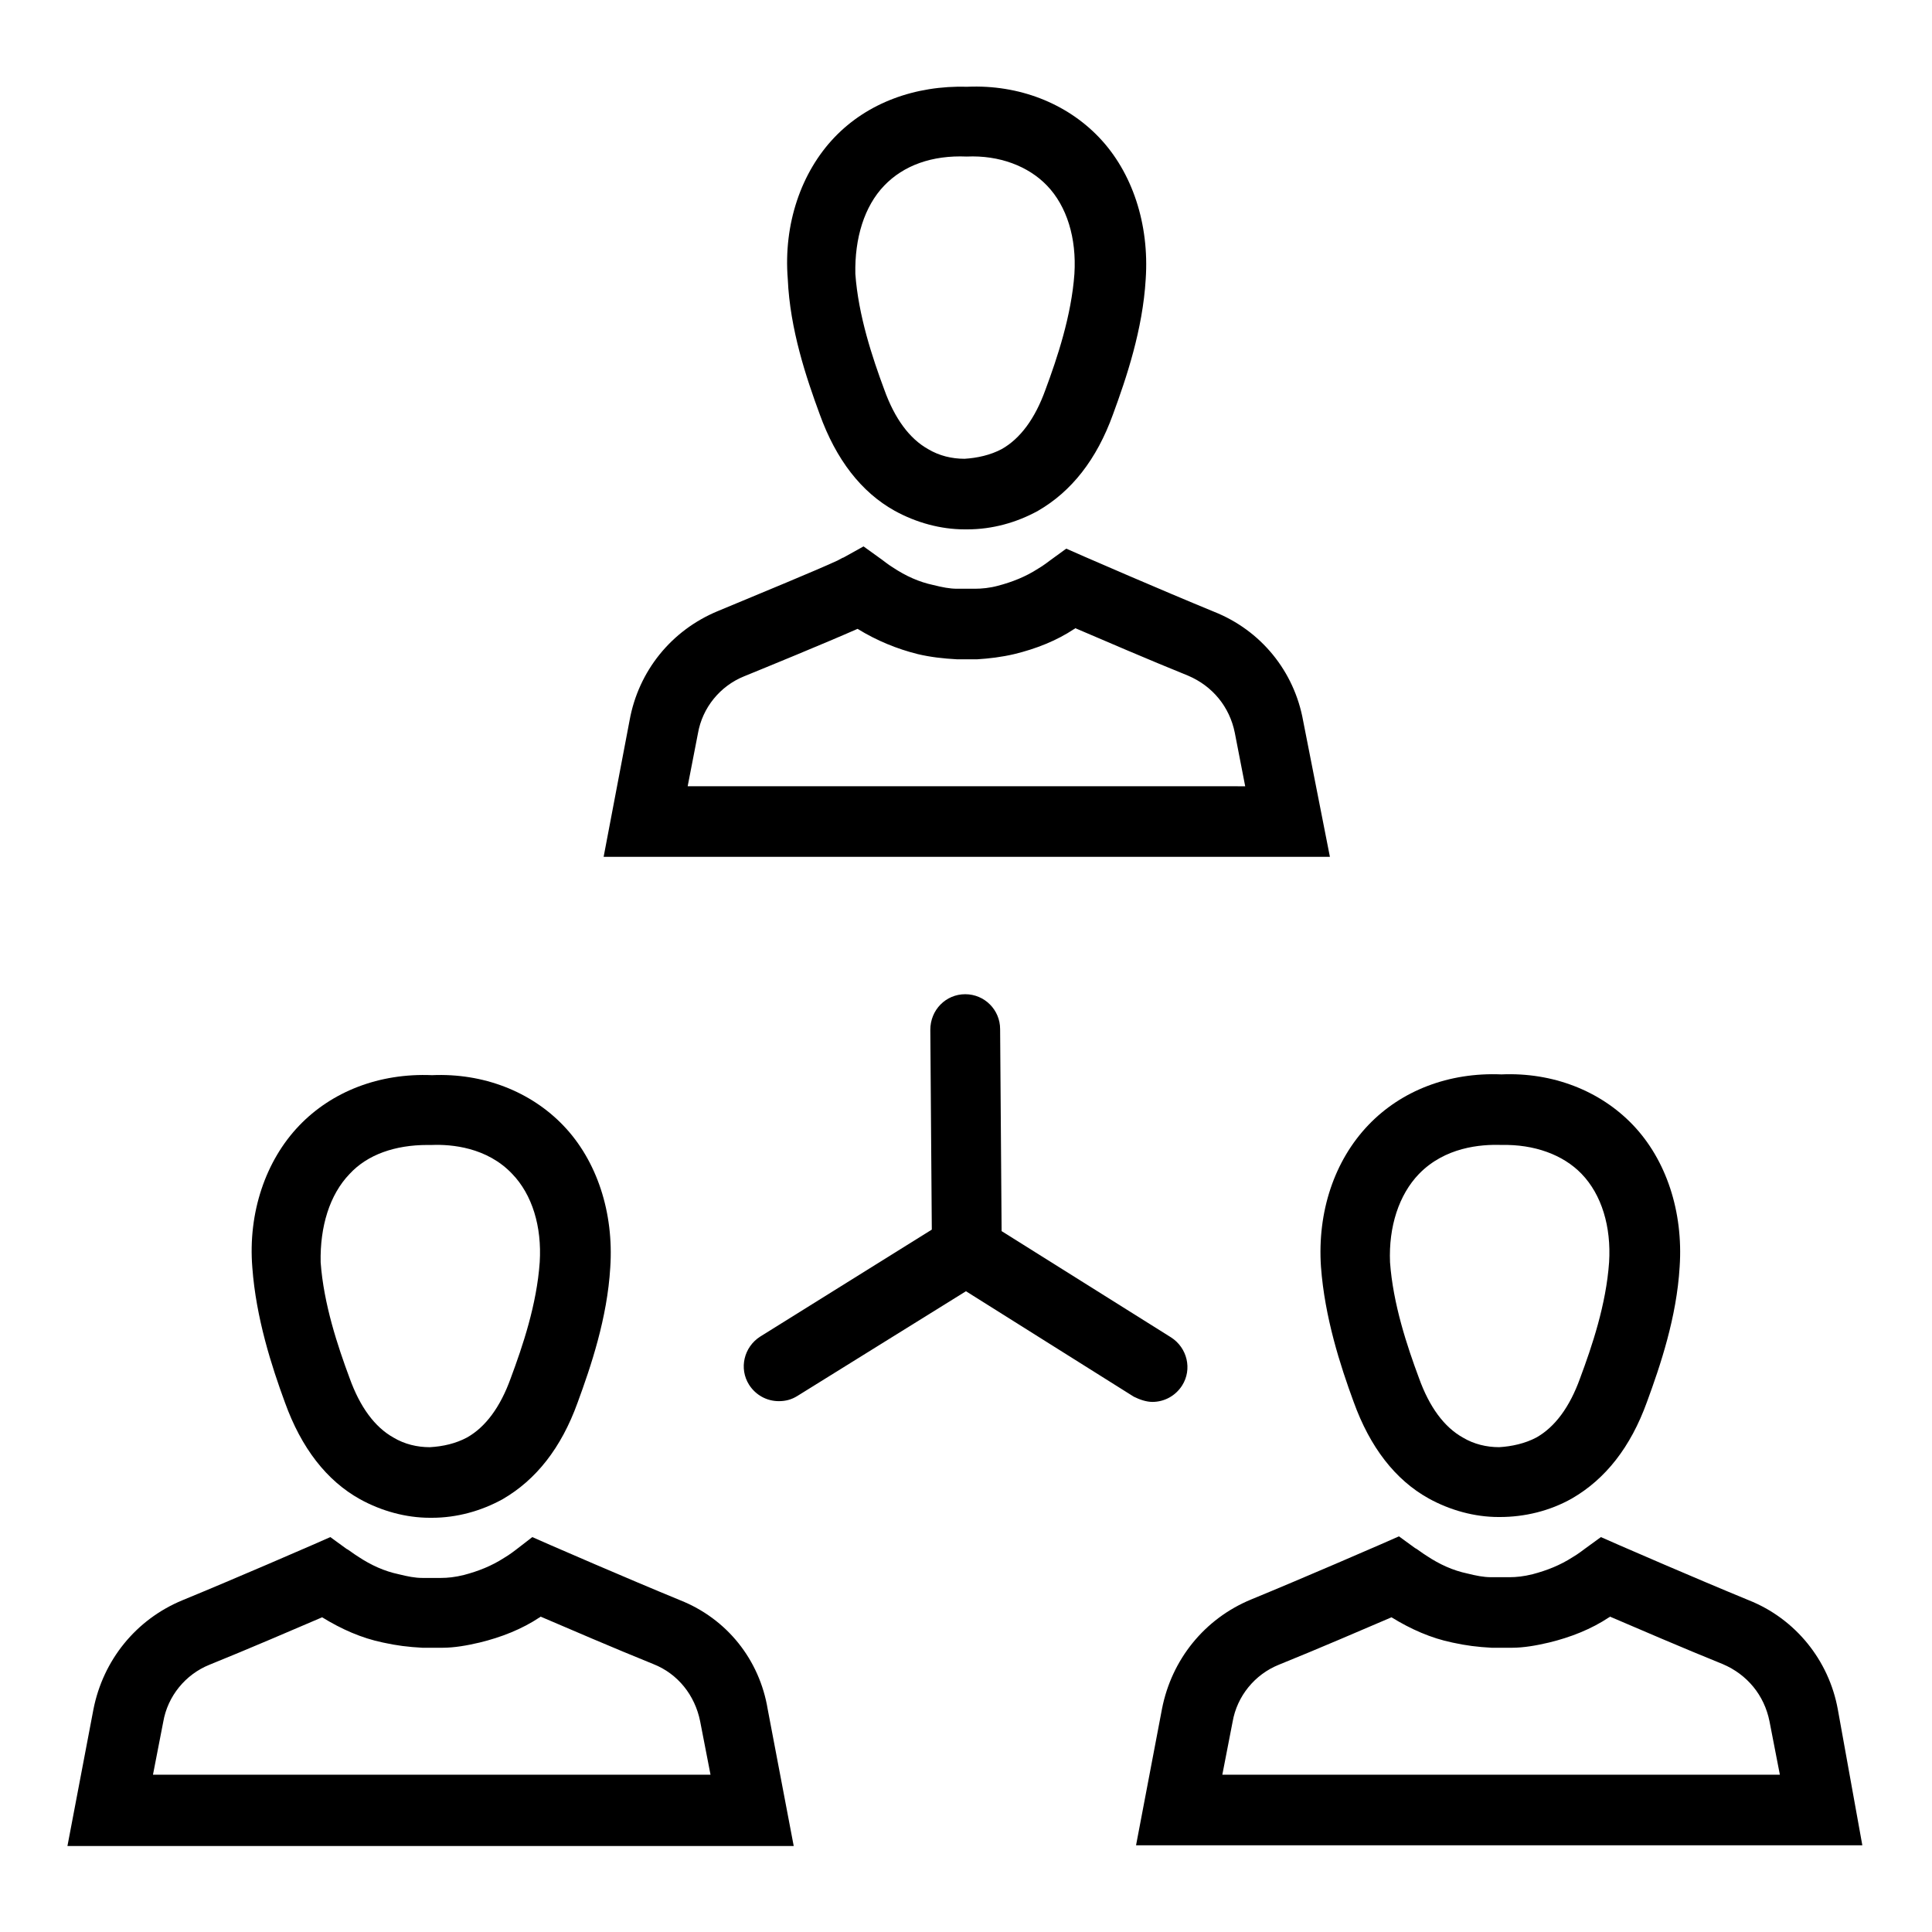 <?xml version="1.0" encoding="UTF-8"?>
<!-- Uploaded to: ICON Repo, www.svgrepo.com, Generator: ICON Repo Mixer Tools -->
<svg fill="#000000" width="800px" height="800px" version="1.1" viewBox="144 144 512 512" xmlns="http://www.w3.org/2000/svg">
 <g>
  <path d="m361.23 253.78c4.328 12.004 11.02 20.664 19.875 25.586 5.707 3.148 12.203 4.922 18.5 4.922h0.789c6.496 0 12.988-1.77 18.695-4.922 8.855-5.117 15.547-13.578 19.875-25.586 3.543-9.645 7.871-22.434 8.66-35.816 0.984-14.562-3.543-28.34-12.398-37.59-8.66-9.055-21.254-13.973-34.832-13.383-13.973-0.395-26.566 4.328-35.227 13.383-8.855 9.25-13.578 23.027-12.398 37.59 0.586 13.379 4.918 26.172 8.461 35.816zm17.121-60.617c5.117-5.312 12.594-8.07 21.844-7.676 8.66-0.395 16.336 2.559 21.254 7.676 5.312 5.512 7.871 13.973 7.281 23.418-0.789 11.02-4.527 22.238-7.676 30.699-2.754 7.676-6.691 12.988-11.609 15.742-2.953 1.574-6.496 2.363-9.84 2.559-3.344 0-6.691-0.789-9.645-2.559-4.922-2.754-8.855-8.07-11.609-15.742-3.148-8.461-6.887-19.68-7.676-30.699-0.199-9.445 2.359-17.906 7.676-23.418z"/>
  <path d="m489.35 335.05c-2.363-13.188-11.219-24.008-23.617-28.93-14.367-5.902-34.242-14.562-34.242-14.562l-4.922-2.164-4.328 3.148s-1.77 1.379-3.148 2.164c-3.344 2.164-6.887 3.543-10.629 4.527-2.164 0.59-4.328 0.789-6.102 0.789h-4.723c-1.969 0-3.938-0.395-6.297-0.984-3.738-0.789-7.281-2.363-10.824-4.723-0.984-0.59-2.754-1.969-2.754-1.969l-4.922-3.543-5.312 2.953c-0.195 0-0.789 0.395-1.574 0.789-5.512 2.559-19.875 8.461-31.684 13.383-12.398 5.117-21.059 15.941-23.418 28.93l-6.887 36.211h192.47zm-163.15 17.516 2.754-14.168c1.18-6.887 5.902-12.594 12.203-15.152 5.312-2.164 21.648-8.855 30.109-12.594 5.117 3.148 10.43 5.312 15.941 6.691 3.344 0.789 6.691 1.18 10.43 1.379h5.312c3.148-0.195 6.496-0.59 9.84-1.379 5.707-1.379 11.219-3.543 15.941-6.691 0 0 0.195 0 0.195-0.195 6.887 2.953 19.68 8.461 29.914 12.594 6.496 2.754 11.02 8.266 12.398 15.152l2.754 14.168-147.79-0.004z"/>
  <path d="m219.53 515.72c4.328 12.004 11.02 20.664 19.875 25.586 5.707 3.148 12.203 4.922 18.5 4.922h0.59c6.496 0 12.988-1.77 18.695-4.922 8.855-5.117 15.547-13.578 19.875-25.586 3.543-9.645 7.871-22.434 8.66-35.816 0.984-14.562-3.543-28.34-12.398-37.59-8.66-9.055-21.254-13.973-34.832-13.383-13.973-0.59-26.566 4.328-35.227 13.383-8.855 9.25-13.578 23.027-12.398 37.59 0.984 13.379 5.117 26.172 8.66 35.816zm17.121-60.617c4.723-5.117 12.004-7.676 20.664-7.676h1.18c5.117-0.195 14.562 0.59 21.254 7.676 5.312 5.512 7.871 13.973 7.281 23.418-0.789 11.219-4.527 22.238-7.676 30.699-2.754 7.676-6.691 12.988-11.609 15.742-2.953 1.574-6.297 2.363-9.84 2.559-3.344 0-6.691-0.789-9.645-2.559-4.922-2.754-8.855-8.07-11.609-15.742-3.148-8.461-6.887-19.68-7.676-30.699-0.195-9.445 2.363-17.906 7.676-23.418z"/>
  <path d="m324.23 568.07c-14.367-5.902-34.242-14.562-34.242-14.562l-4.922-2.164-4.328 3.344s-1.77 1.379-3.148 2.164c-3.344 2.164-6.887 3.543-10.629 4.527-2.363 0.59-4.328 0.789-6.102 0.789h-1.969-1.18-1.77c-1.969 0-3.938-0.395-6.297-0.984-3.738-0.789-7.281-2.363-10.824-4.723-0.984-0.59-2.754-1.969-2.953-1.969l-4.328-3.148-4.922 2.164s-19.875 8.66-34.242 14.562c-12.398 5.117-21.059 15.941-23.617 28.93l-6.887 36.211h192.47l-6.887-36.211c-2.168-13.188-10.828-24.012-23.227-28.93zm-139.73 46.445 2.754-14.168c1.18-6.887 5.902-12.594 12.203-15.152 10.234-4.133 23.027-9.645 29.914-12.594 5.117 3.148 10.43 5.512 16.137 6.691 3.543 0.789 6.691 1.18 10.43 1.379h2.363 2.953c3.148 0 6.496-0.59 9.84-1.379 5.707-1.379 11.219-3.543 15.941-6.691 0 0 0.195 0 0.195-0.195 6.887 2.953 19.68 8.461 29.914 12.594 6.496 2.559 11.02 8.266 12.398 15.152l2.754 14.168-147.8-0.004z"/>
  <path d="m494.07 479.7c0.984 13.383 5.117 26.176 8.66 35.816 4.328 12.004 11.02 20.664 19.875 25.586 5.707 3.148 12.203 4.922 18.5 4.922h0.395c6.496 0 13.188-1.574 19.09-4.922 8.855-5.117 15.547-13.578 19.875-25.586 3.543-9.645 7.871-22.434 8.66-35.816 0.984-14.562-3.543-28.34-12.398-37.59-8.66-9.055-21.254-13.973-34.832-13.383-13.973-0.59-26.566 4.328-35.227 13.383-9.055 9.445-13.582 23.027-12.598 37.59zm25.977-24.602c6.887-7.086 16.336-7.871 21.844-7.676 8.66-0.195 16.336 2.559 21.254 7.676 5.312 5.512 7.871 13.973 7.281 23.418-0.789 11.219-4.527 22.238-7.676 30.699-2.754 7.676-6.691 12.988-11.609 15.742-2.953 1.574-6.496 2.363-9.84 2.559-3.344 0-6.691-0.789-9.645-2.559-4.922-2.754-8.855-8.07-11.609-15.742-3.148-8.461-6.887-19.68-7.676-30.699-0.395-9.445 2.363-17.906 7.676-23.418z"/>
  <path d="m631.04 597c-2.363-12.988-11.219-24.008-23.617-28.93-14.367-5.902-34.242-14.562-34.242-14.562l-4.922-2.164-4.328 3.148s-1.77 1.379-3.148 2.164c-3.344 2.164-6.887 3.543-10.629 4.527-2.363 0.59-4.328 0.789-6.102 0.789h-1.969-1.18-1.77c-1.969 0-3.938-0.395-6.297-0.984-3.738-0.789-7.281-2.363-10.824-4.723-0.984-0.59-2.754-1.969-2.953-1.969l-4.328-3.148-4.922 2.164s-19.875 8.66-34.242 14.562c-12.398 5.117-21.059 15.941-23.617 28.93l-6.887 36.211h192.47zm-163.15 17.516 2.754-14.168c1.18-6.887 5.902-12.594 12.203-15.152 10.234-4.133 23.027-9.645 29.914-12.594 5.117 3.148 10.43 5.512 16.137 6.691 3.543 0.789 6.691 1.18 10.43 1.379h2.363 2.953c3.148 0 6.496-0.59 9.84-1.379 5.707-1.379 11.219-3.543 15.941-6.691 0 0 0.195 0 0.195-0.195 6.887 2.953 19.68 8.461 29.914 12.594 6.496 2.754 11.02 8.266 12.398 15.152l2.754 14.168-147.8-0.004z"/>
  <path d="m449.39 515.52c3.148 0 6.102-1.574 7.871-4.328 2.754-4.328 1.379-10.035-2.953-12.793l-44.871-28.141-0.395-53.531c0-5.117-4.133-9.25-9.25-9.25s-9.25 4.133-9.25 9.445l0.395 52.938-45.461 28.34c-4.328 2.754-5.707 8.461-2.953 12.793 1.77 2.754 4.723 4.328 7.871 4.328 1.77 0 3.344-0.395 4.922-1.379l44.672-27.75 44.477 27.945c1.582 0.793 3.352 1.383 4.926 1.383z"/>
 </g>
</svg>